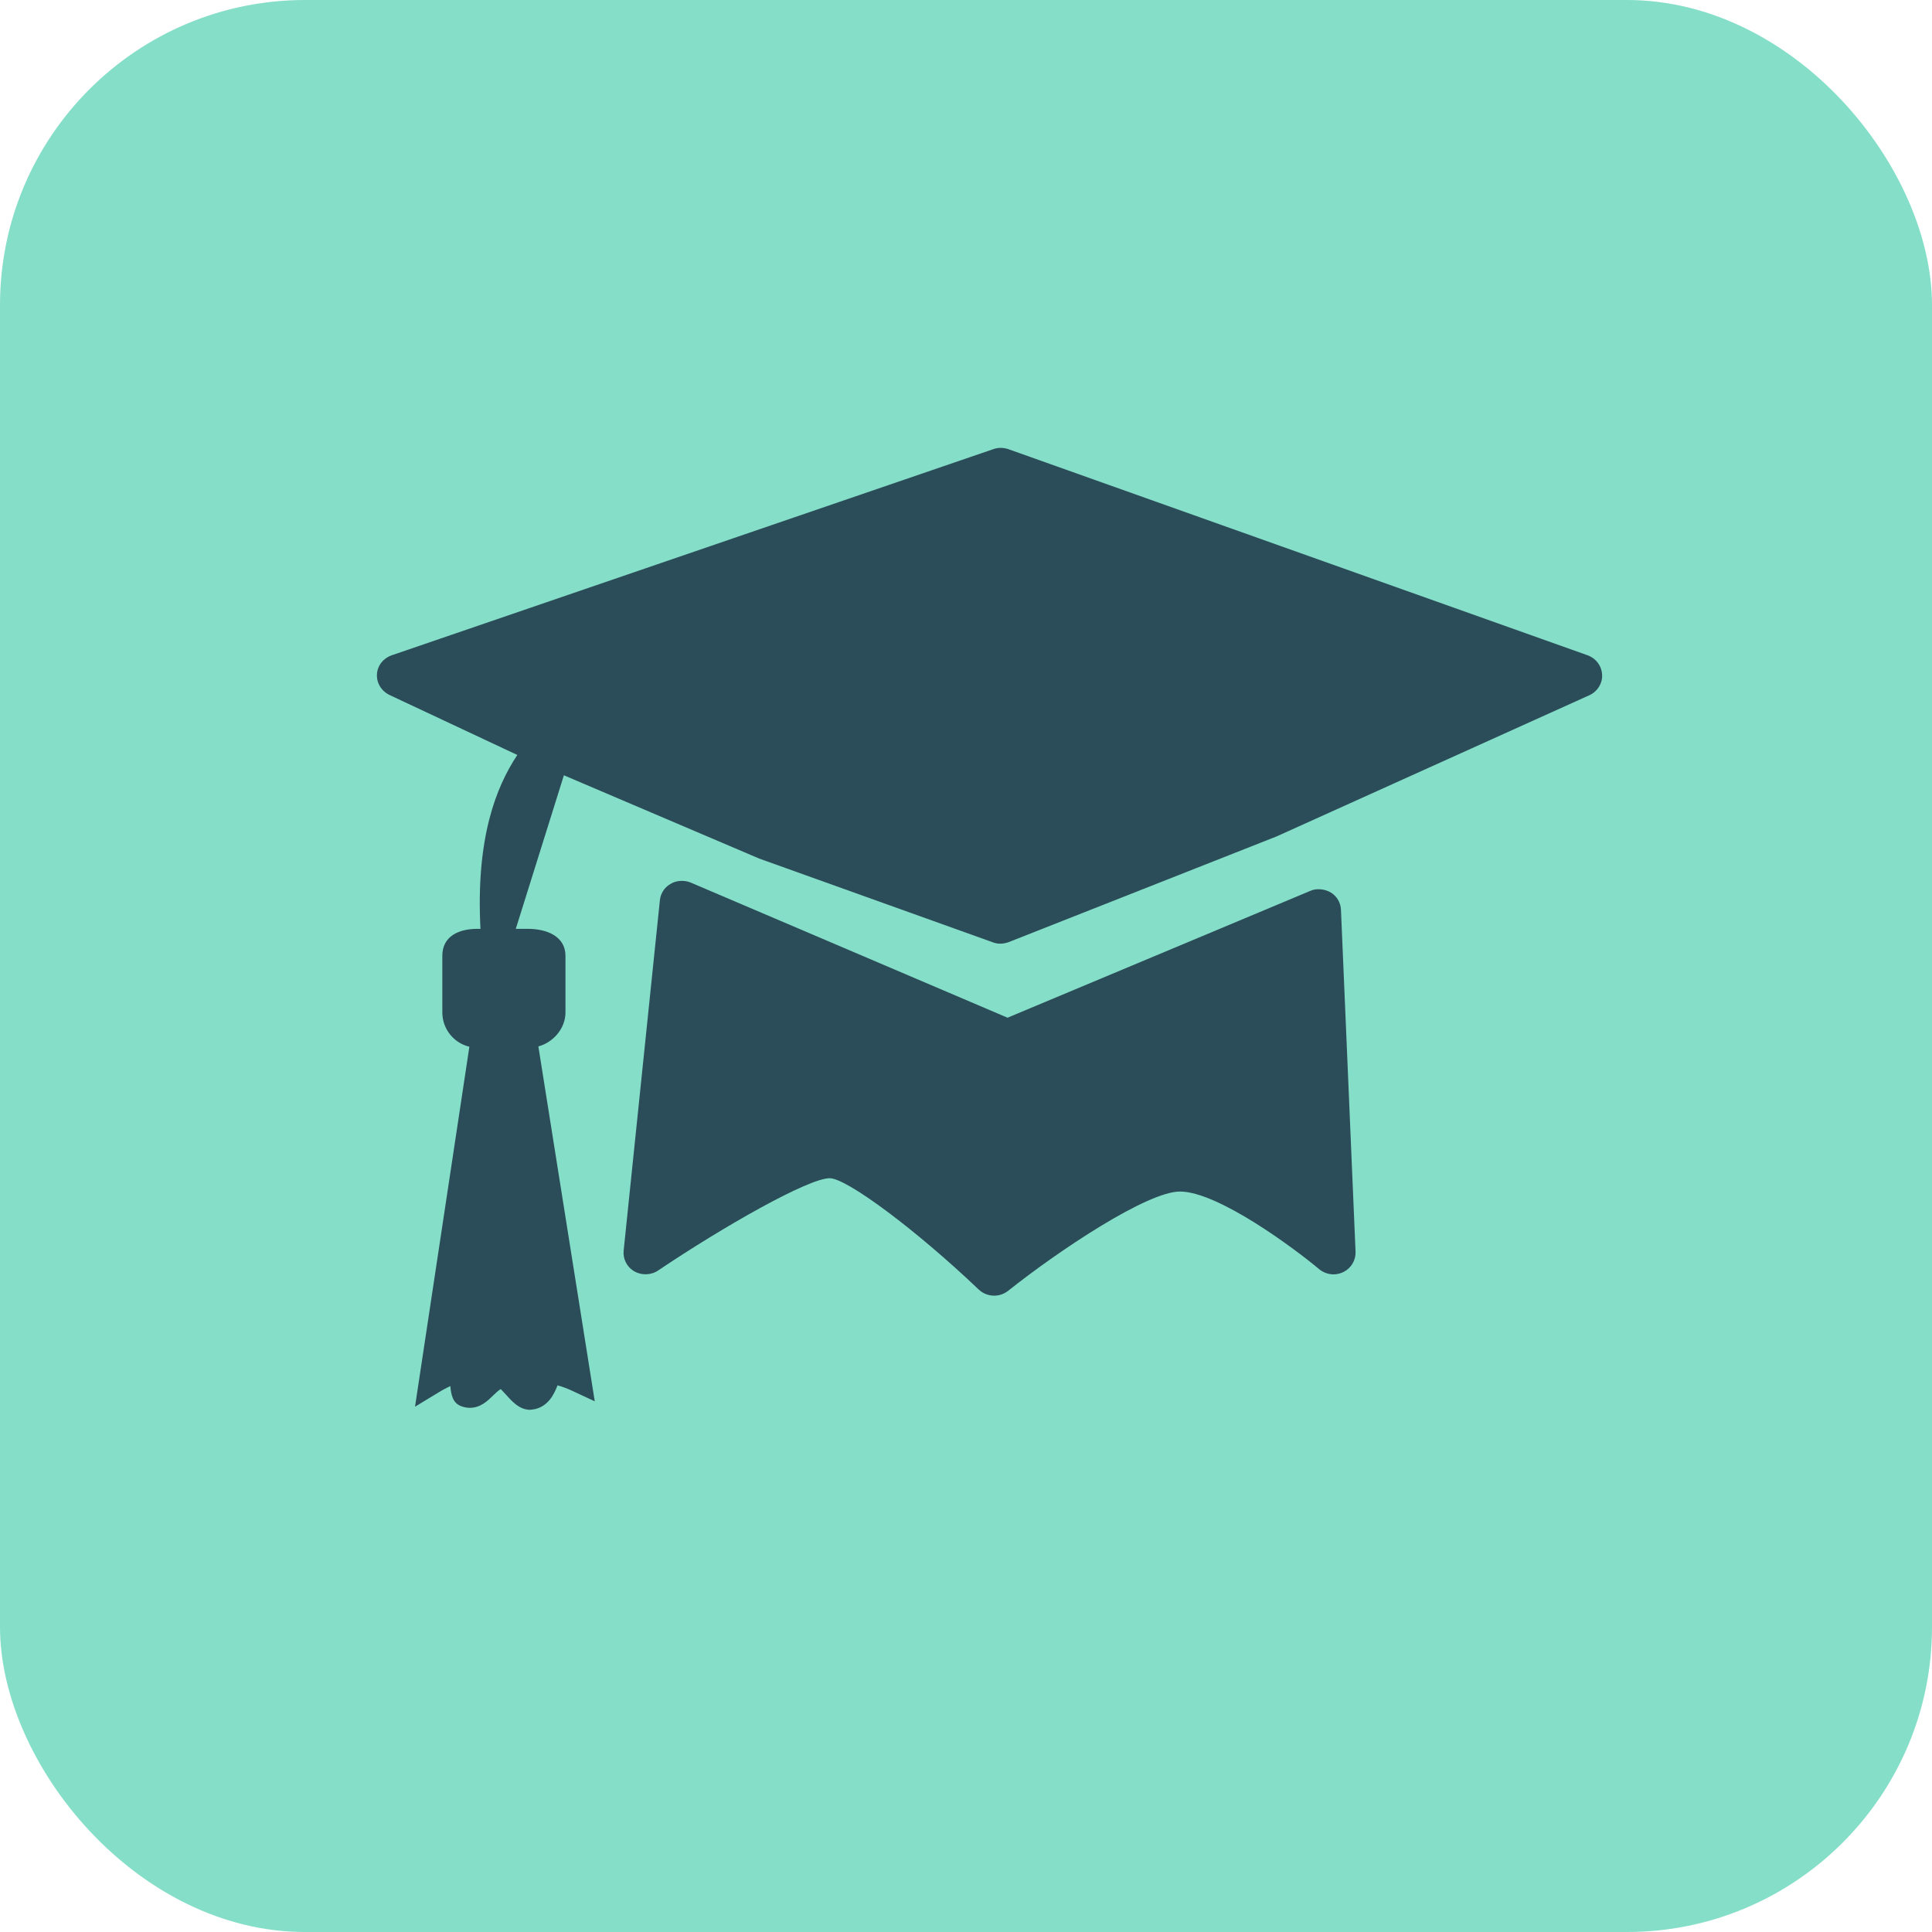 <?xml version="1.0" encoding="UTF-8"?> <svg xmlns="http://www.w3.org/2000/svg" width="38" height="38" viewBox="0 0 38 38" fill="none"><rect width="38" height="38" rx="6" fill="#85DEC8"></rect><path d="M26.184 17.56C26.059 17.48 25.884 17.47 25.773 17.522L19.817 20.017L13.583 17.358C13.45 17.304 13.289 17.32 13.187 17.387C13.068 17.454 12.992 17.575 12.979 17.708L12.267 24.593C12.248 24.754 12.325 24.911 12.462 24.997C12.609 25.089 12.805 25.084 12.943 24.99C14.242 24.116 15.902 23.174 16.319 23.174C16.656 23.174 18.026 24.197 19.253 25.366C19.333 25.441 19.441 25.484 19.554 25.484C19.655 25.484 19.747 25.451 19.827 25.39C20.848 24.578 22.57 23.436 23.208 23.436C23.96 23.436 25.475 24.567 25.951 24.967C26.029 25.029 26.129 25.065 26.229 25.065C26.303 25.065 26.373 25.045 26.431 25.015C26.576 24.941 26.668 24.787 26.662 24.621L26.375 17.895C26.369 17.755 26.298 17.633 26.184 17.56L26.184 17.56Z" fill="#2B4C59"></path><path d="M31.224 12.888L19.829 8.833C19.734 8.803 19.638 8.799 19.535 8.835L7.707 12.888C7.535 12.948 7.42 13.096 7.414 13.27C7.407 13.441 7.507 13.599 7.673 13.675L10.175 14.849C9.755 15.482 9.358 16.485 9.45 18.269H9.393C9.014 18.269 8.7 18.419 8.7 18.8V19.913C8.7 20.242 8.929 20.516 9.232 20.588L8.163 27.668L8.636 27.381C8.694 27.344 8.779 27.301 8.857 27.262C8.874 27.435 8.903 27.6 9.08 27.661C9.133 27.68 9.185 27.69 9.24 27.69C9.452 27.69 9.592 27.553 9.704 27.443C9.747 27.402 9.808 27.343 9.849 27.321C9.879 27.351 9.924 27.399 9.953 27.432C10.078 27.571 10.219 27.729 10.429 27.729L10.527 27.715C10.792 27.648 10.899 27.42 10.966 27.248C11.049 27.27 11.168 27.314 11.256 27.356L11.698 27.562L10.589 20.582C10.879 20.503 11.122 20.232 11.122 19.913V18.8C11.122 18.419 10.759 18.269 10.381 18.269H10.145L11.091 15.249L14.933 16.887L19.545 18.54C19.646 18.574 19.747 18.564 19.843 18.529L25.11 16.451L31.27 13.67C31.427 13.594 31.522 13.434 31.511 13.27C31.503 13.097 31.391 12.948 31.224 12.888L31.224 12.888Z" fill="#2B4C59"></path></svg> 